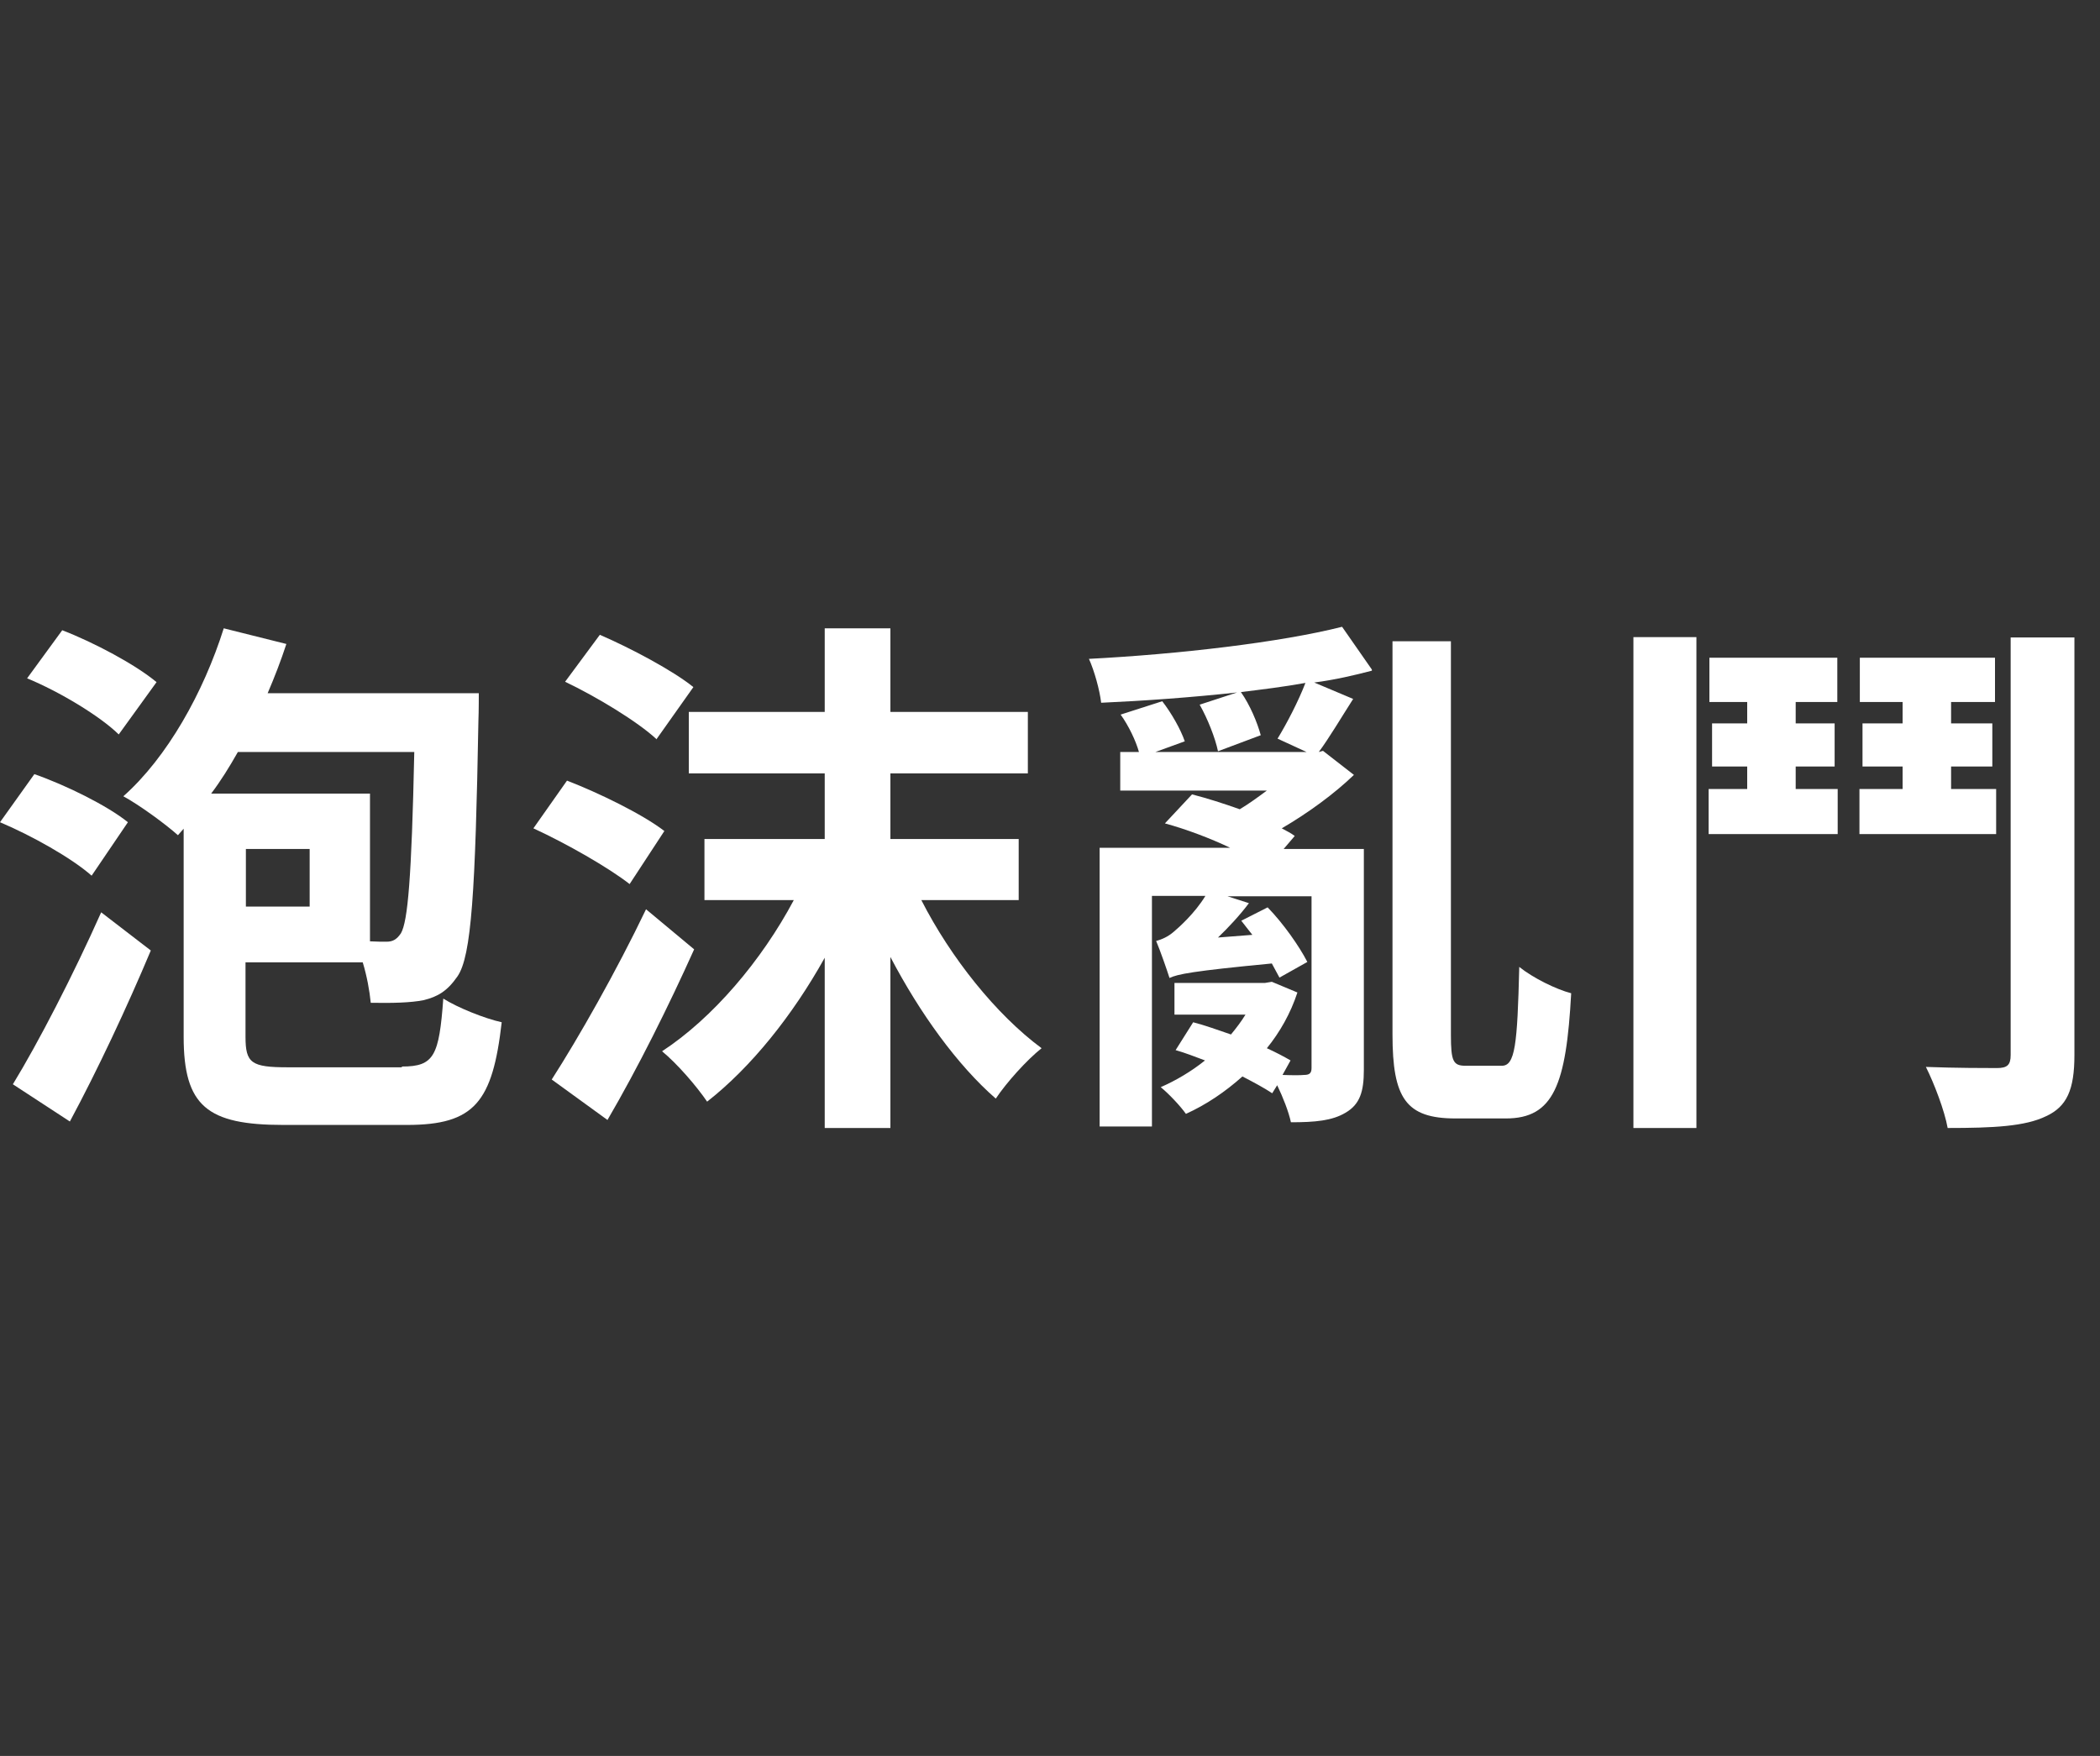 <?xml version="1.0" encoding="UTF-8"?>
<svg id="_レイヤー_2" data-name="レイヤー 2" xmlns="http://www.w3.org/2000/svg" viewBox="0 0 55 46">
  <rect x="0" y="0" width="55" height="46" fill="#333333" stroke="none"/>
  <defs>
    <style>
      .cls-1 {
        fill: none;
      }

      .cls-1, .cls-2 {
        stroke-width: 0px;
      }

      .cls-2 {
        fill: #fff;
      }
    </style>
  </defs>
  <g id="outline">
    <rect class="cls-1" width="55" height="46"/>
    <g>
      <path class="cls-2" d="m2.4,22.94c-.52-.46-1.57-1.05-2.4-1.4l.9-1.26c.83.29,1.92.83,2.45,1.26l-.95,1.4ZM.34,28.4c.66-1.08,1.58-2.86,2.31-4.5l1.3,1c-.63,1.5-1.39,3.12-2.12,4.48l-1.5-.98Zm2.77-9.16c-.49-.48-1.55-1.12-2.4-1.47l.92-1.26c.83.32,1.92.9,2.47,1.36l-.99,1.37Zm7.42,8.7c.84,0,.97-.28,1.08-1.78.38.24,1.08.52,1.53.62-.24,2.09-.71,2.69-2.48,2.69h-3.24c-1.99,0-2.61-.49-2.61-2.31v-5.45l-.15.17c-.31-.28-1.02-.8-1.43-1.02,1.15-1.02,2.1-2.72,2.63-4.4l1.64.41c-.14.43-.31.87-.49,1.29h5.53s0,.5-.01.71c-.08,4.47-.18,6.18-.55,6.71-.27.39-.52.53-.88.62-.34.07-.84.08-1.39.07-.03-.31-.1-.7-.21-1.06h-3.07v1.95c0,.69.15.8,1.11.8h2.98Zm-4.3-8.24c-.22.39-.45.76-.7,1.09h4.16v3.87c.18.01.32.01.43.01.17,0,.27-.06.38-.22.18-.31.28-1.44.35-4.75h-4.62Zm1.88,2.54h-1.67v1.51h1.67v-1.51Z"/>
      <path class="cls-2" d="m16.49,23.16c-.55-.43-1.65-1.06-2.52-1.46l.88-1.25c.83.32,1.98.88,2.55,1.32l-.91,1.39Zm1.69,1.71c-.67,1.49-1.47,3.1-2.27,4.47l-1.46-1.06c.7-1.09,1.69-2.83,2.47-4.46l1.26,1.05Zm-.98-5.5c-.49-.46-1.58-1.12-2.4-1.51l.91-1.23c.81.35,1.92.94,2.45,1.37l-.97,1.37Zm6.93,4.21c.77,1.51,1.96,3,3.15,3.88-.39.31-.92.9-1.2,1.32-1.01-.88-1.99-2.24-2.76-3.71v4.48h-1.72v-4.46c-.84,1.51-1.93,2.87-3.08,3.77-.28-.41-.78-.99-1.18-1.32,1.33-.87,2.61-2.38,3.45-3.96h-2.34v-1.6h3.15v-1.72h-3.56v-1.61h3.56v-2.19h1.72v2.19h3.6v1.61h-3.6v1.72h3.36v1.6h-2.55Z"/>
      <path class="cls-2" d="m35.93,17.57c-.46.12-.97.24-1.51.31l1.02.43c-.32.5-.62,1.01-.9,1.39l.11-.03.81.63c-.52.5-1.19.99-1.89,1.4.13.07.25.13.34.2l-.29.34h2.1v5.79c0,.56-.1.9-.48,1.12-.35.21-.8.25-1.43.25-.06-.28-.21-.66-.36-.97l-.13.21c-.21-.14-.49-.29-.78-.44-.46.41-.95.74-1.48.98-.14-.2-.45-.53-.66-.7.39-.17.8-.41,1.16-.7-.27-.1-.52-.2-.77-.27l.46-.73c.31.08.64.2.99.32.14-.17.27-.34.38-.52h-1.86v-.83h2.37l.18-.03.67.28c-.18.55-.46,1.04-.8,1.46.24.11.45.22.62.32l-.21.38c.25.01.48.01.56,0,.14,0,.2-.04.2-.18v-4.5h-2.2l.56.18c-.24.32-.53.63-.81.9l.9-.07c-.1-.13-.2-.25-.29-.37l.69-.35c.41.42.83,1.02,1.04,1.43l-.73.41c-.06-.11-.13-.24-.2-.37-2.09.2-2.47.28-2.68.38-.07-.22-.24-.71-.35-.97.15-.04.31-.11.46-.24.13-.11.55-.48.83-.94h-1.4v6.04h-1.37v-7.3h3.42c-.52-.25-1.16-.49-1.71-.64l.71-.76c.39.1.83.24,1.25.39.25-.15.48-.32.71-.49h-3.84v-1.01h.49c-.08-.29-.27-.69-.48-.98l1.09-.35c.24.31.48.73.59,1.05l-.77.28h3.96l-.76-.35c.25-.41.55-.99.73-1.46-.55.1-1.12.17-1.69.24.24.34.43.8.52,1.13l-1.12.42c-.07-.34-.27-.85-.48-1.22l.98-.32c-1.19.13-2.44.22-3.56.27-.04-.34-.18-.84-.32-1.15,2.33-.12,5.01-.43,6.63-.84l.78,1.12Zm3.4,10.35c.35,0,.41-.53.46-2.59.36.29.97.59,1.36.69-.13,2.4-.46,3.28-1.71,3.28h-1.32c-1.3,0-1.65-.53-1.65-2.2v-10.3h1.53v10.31c0,.7.06.81.39.81h.94Z"/>
      <path class="cls-2" d="m42.78,16.69h1.65v12.86h-1.65v-12.86Zm4.24,3.98h1.11v1.18h-3.38v-1.18h1.01v-.59h-.92v-1.13h.92v-.56h-.99v-1.16h3.35v1.16h-1.09v.56h1.02v1.13h-1.02v.59Zm5.27,1.18h-3.59v-1.18h1.13v-.59h-1.05v-1.13h1.05v-.56h-1.12v-1.16h3.54v1.16h-1.15v.56h1.08v1.13h-1.08v.59h1.18v1.18Zm2.04-5.15v10.94c0,.91-.2,1.35-.74,1.6-.55.27-1.39.31-2.58.31-.08-.45-.35-1.16-.57-1.6.78.03,1.61.03,1.86.03.27,0,.36-.08.36-.34v-10.94h1.67Z"/>
    </g>
  </g>
</svg>